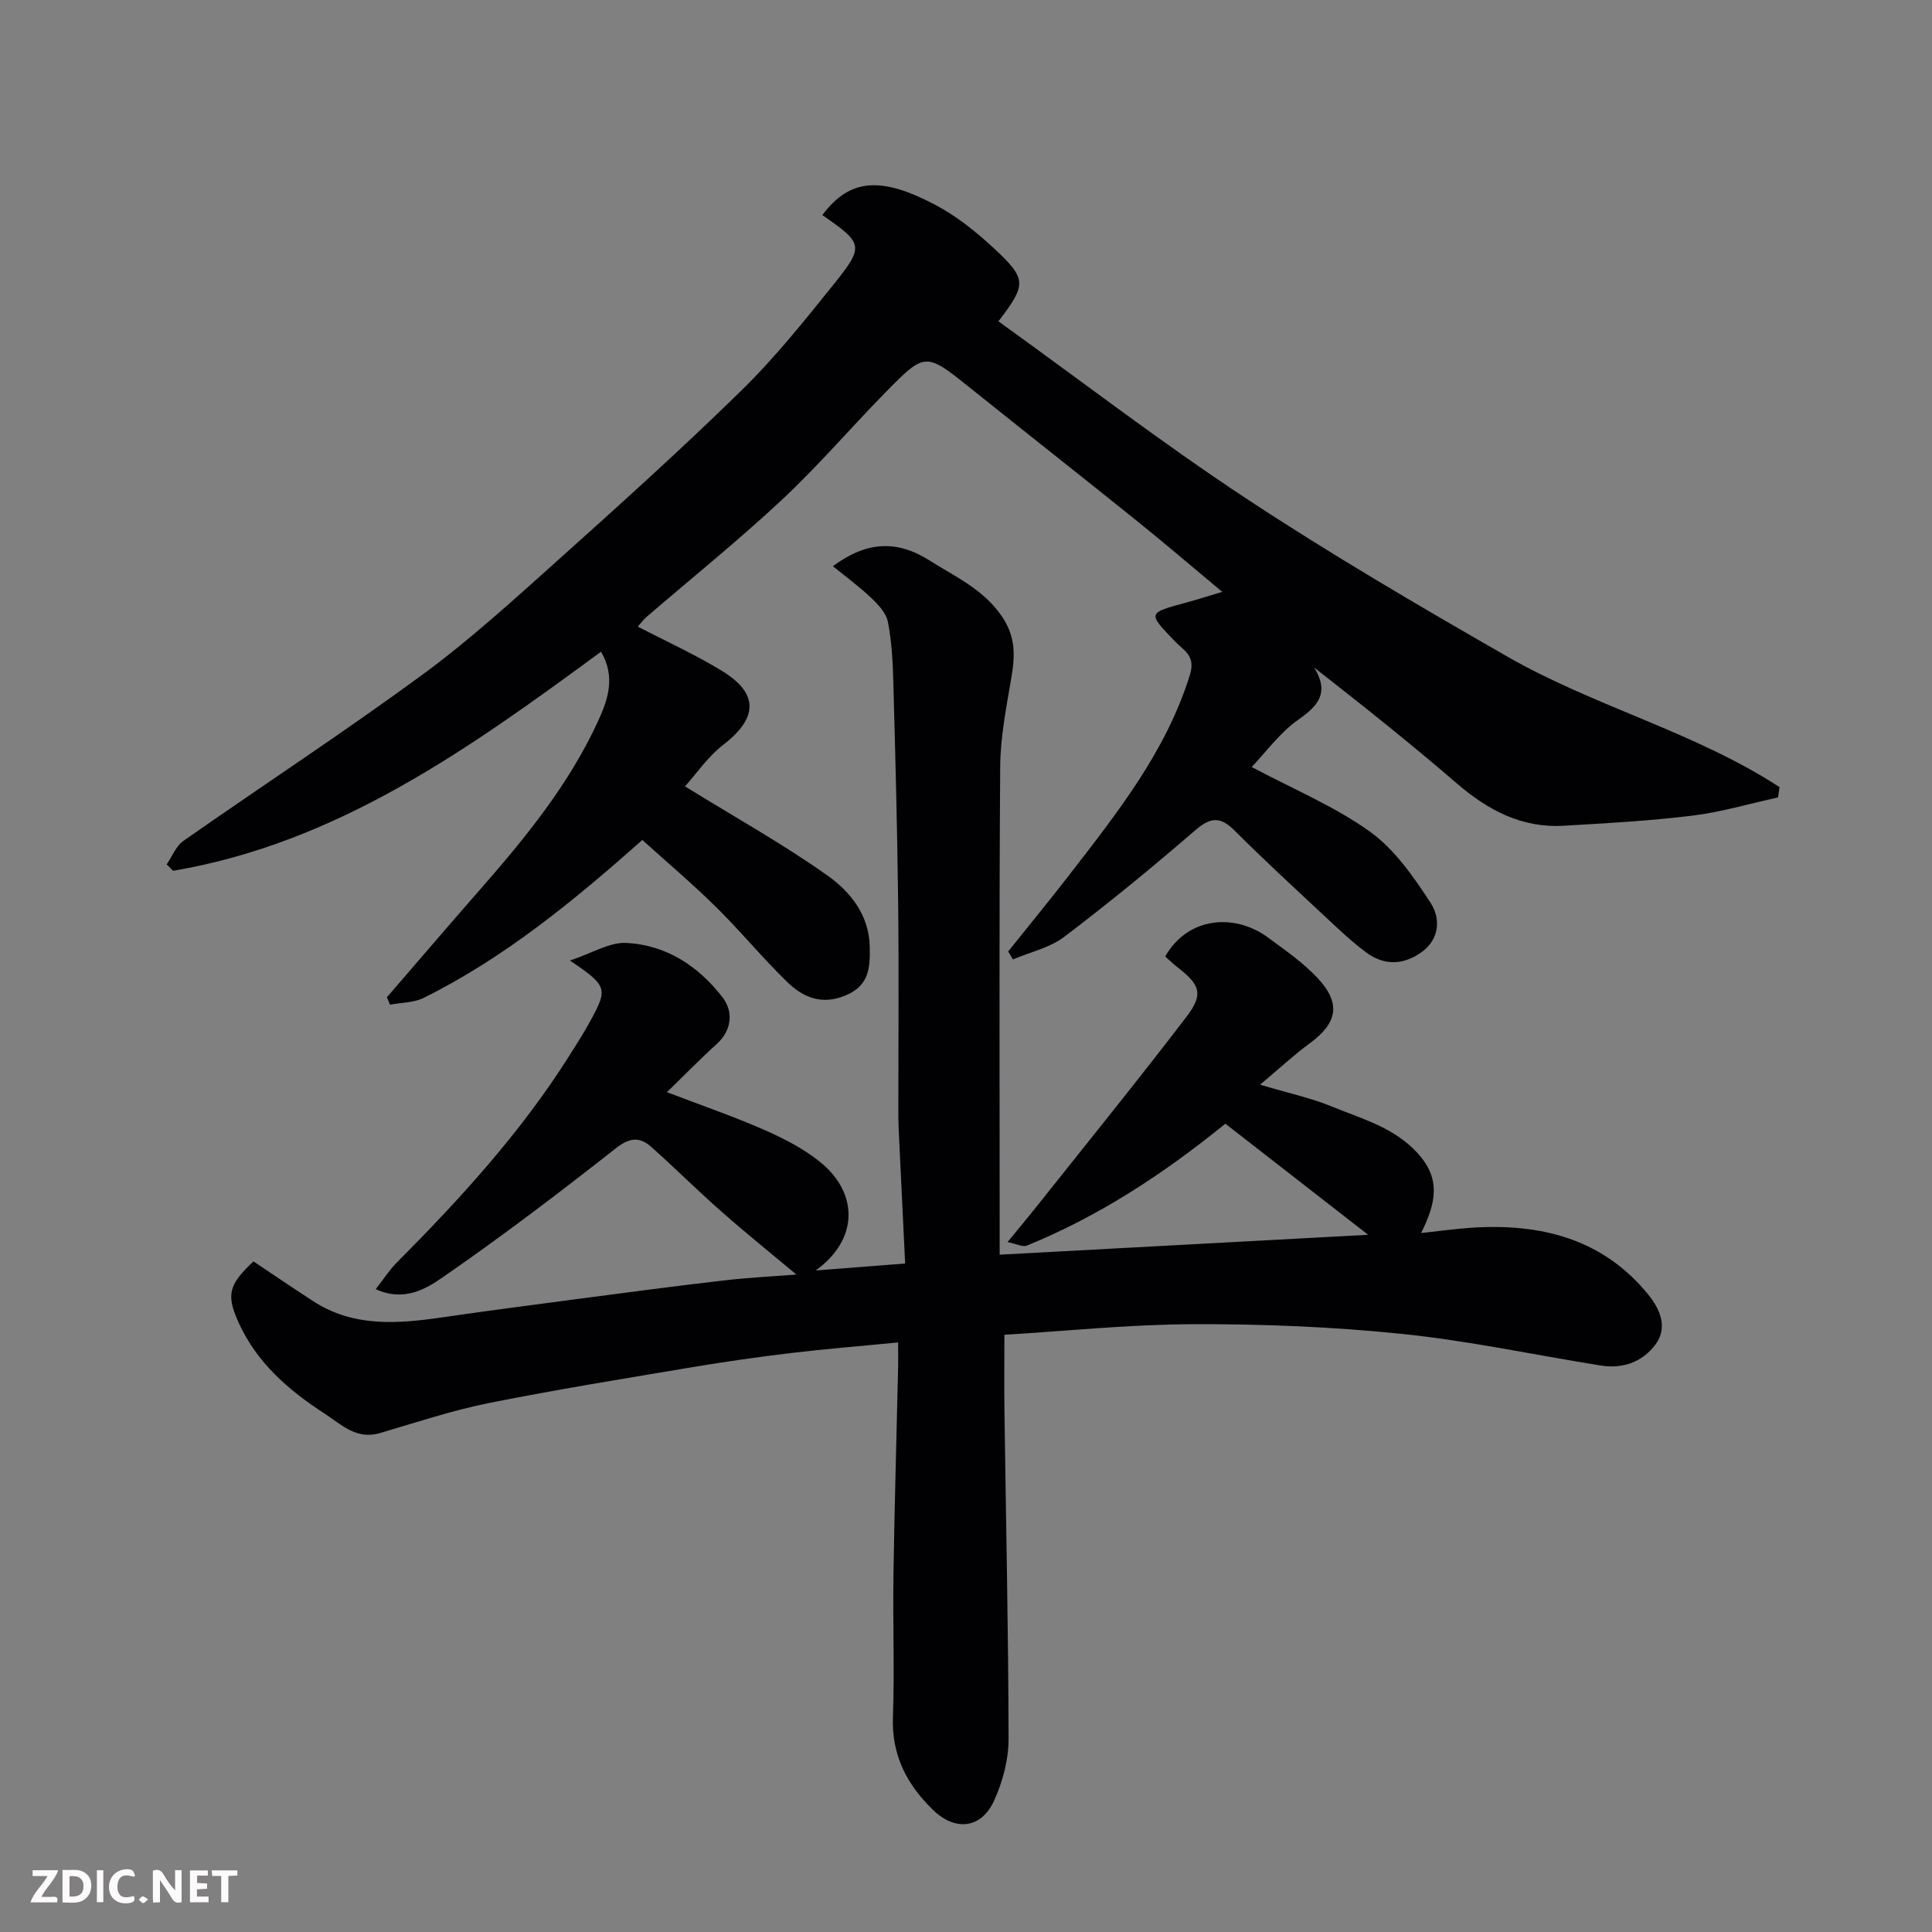 <svg enable-background="new 0 0 400 400" viewBox="0 0 400 400" xmlns="http://www.w3.org/2000/svg"><rect x="0" y="0" width="400" height="400" fill="#808080" stroke="none"/><path d="m77.79 266.91c1.61-2.05 2.79-3.93 4.31-5.46 13.15-13.21 25.68-26.92 35.69-42.75 1.57-2.48 3.15-4.95 4.55-7.53 3.54-6.51 3.36-7.11-4.35-12.3 4.62-1.53 8.21-3.82 11.67-3.65 8.24.4 14.98 4.83 19.92 11.25 2.23 2.89 2.06 6.76-1.25 9.74-3.32 2.99-6.43 6.2-10.25 9.91 7.41 2.84 14.1 5.12 20.54 7.98 4.13 1.84 8.32 4.02 11.72 6.94 7.15 6.14 7.56 15.47-1.46 22 6.61-.51 12.12-.94 18.52-1.44-.45-9.34-.91-18.56-1.34-27.77-.06-1.33-.07-2.67-.07-4 0-14.33.13-28.67-.04-43-.18-15.27-.58-30.54-1-45.8-.11-4.11-.34-8.26-1.12-12.28-.35-1.8-1.96-3.54-3.39-4.9-2.44-2.33-5.18-4.33-8-6.63 6.95-5.14 13.21-5.49 20.03-1.17 5.37 3.41 11.13 5.93 14.97 11.58 2.86 4.2 2.73 8.11 1.96 12.61-1.03 6.12-2.28 12.31-2.32 18.48-.23 31.83-.11 63.67-.11 95.5v5.55c25.43-1.37 50.37-2.72 76.29-4.12-10.46-8.14-20.17-15.7-29.56-23-13.1 10.63-26.33 19.21-41.1 25.24-.84.34-2.1-.35-4-.73 2.29-2.8 4.14-5 5.92-7.24 10.4-13.09 20.93-26.07 31.08-39.34 3.63-4.75 2.9-6.66-1.79-10.3-.92-.71-1.75-1.53-2.57-2.25 4.74-8.32 14.47-8.95 21.28-3.93 3.56 2.62 7.27 5.19 10.27 8.39 4.91 5.25 4.12 9.31-1.6 13.5-3.23 2.37-6.18 5.12-10.3 8.58 5.9 1.76 10.59 2.76 14.95 4.56 6.19 2.55 12.74 4.24 17.66 9.62 4.85 5.31 3.85 10.27.72 16.54 3.8-.41 7.1-.88 10.42-1.1 14.31-.94 27.21 2.24 36.64 13.87 2.24 2.77 4.21 6.7 1.41 10.38-2.77 3.64-6.79 5-11.33 4.27-13.7-2.2-27.31-5.12-41.09-6.54-14.29-1.47-28.72-2.06-43.09-2.01-13.34.04-26.67 1.44-39.23 2.19 0 5.43-.06 10.68.01 15.93.31 22.6.82 45.2.85 67.81.01 4.24-1.21 8.77-2.97 12.67-2.65 5.86-8.05 6.43-12.62 2.01-5.43-5.25-8.63-11.31-8.35-19.21.35-9.82-.04-19.67.11-29.5.22-14.27.64-28.54.96-42.81.04-1.62.01-3.25.01-5.31-7.7.75-14.86 1.32-21.99 2.17-6.82.81-13.62 1.78-20.39 2.91-14.16 2.38-28.34 4.66-42.42 7.48-7.61 1.53-15.04 4.02-22.51 6.21-4.9 1.44-8.05-1.85-11.51-4.09-7.38-4.78-13.94-10.48-17.68-18.69-2.69-5.9-2.1-7.95 3.03-12.77 4.08 2.73 8.2 5.54 12.39 8.25 8.31 5.39 17.39 4.68 26.59 3.35 9.23-1.34 18.48-2.55 27.73-3.77 10.23-1.34 20.45-2.71 30.7-3.89 5.35-.62 10.73-.88 15.01-1.21-4.8-4.01-10.2-8.36-15.4-12.93-4.97-4.37-9.67-9.05-14.61-13.46-2.42-2.16-4.48-2.05-7.4.25-11.69 9.2-23.54 18.21-35.77 26.66-3.51 2.45-8.07 5.18-13.93 2.5z" fill="#010103"/><path d="m170.26 44.53c5.78-7.74 12.31-7.91 23.25-2.19 4.43 2.32 8.51 5.58 12.2 9 6.94 6.46 6.86 7.5 1.01 15.19 17.07 12.28 33.76 25.11 51.28 36.67 17.55 11.58 35.74 22.22 53.99 32.69 18.1 10.39 38.84 15.62 56.44 27.07-.1.71-.2 1.43-.3 2.14-5.92 1.29-11.78 3.04-17.76 3.77-8.82 1.09-17.71 1.57-26.59 2.09-8.67.51-15.68-3.18-22.13-8.74-9.52-8.21-19.36-16.04-29.56-24.01 3.18 5.19.88 7.88-3.32 10.82-3.8 2.66-6.65 6.67-9.62 9.77 8.6 4.58 17.16 8.13 24.49 13.39 5.12 3.67 9.05 9.37 12.57 14.77 2.01 3.09 1.94 7.42-1.88 10.17-3.75 2.69-7.74 2.82-11.43.09-3.04-2.25-5.8-4.88-8.57-7.47-6.3-5.88-12.65-11.72-18.74-17.81-2.98-2.98-5.01-2.73-8.15-.02-8.81 7.61-17.82 15-27.1 22.04-3 2.27-7.05 3.16-10.62 4.68-.33-.55-.66-1.1-.99-1.65 4.26-5.32 8.59-10.59 12.76-15.98 9.86-12.77 19.9-25.38 24.85-41.22 1.27-4.06-1.23-5.08-2.96-6.88-5.81-6.04-5.87-5.96 2.17-8.14 2.35-.64 4.67-1.39 7.5-2.23-6.07-5.06-11.89-10.05-17.86-14.85-11.36-9.14-22.83-18.15-34.2-27.27-9.37-7.51-9.4-7.61-17.76.92-7.2 7.35-13.91 15.2-21.42 22.21-9.01 8.41-18.64 16.16-27.99 24.21-.6.51-1.06 1.18-1.77 1.97 5.97 3.11 11.92 5.8 17.44 9.18 7.66 4.68 7.41 9.77.29 15.26-3.24 2.5-5.65 6.08-7.96 8.64 10.4 6.42 20.31 11.94 29.52 18.47 4.69 3.33 8.59 8.12 8.73 14.72.09 4.31-.08 8.05-5.01 10.1-4.95 2.06-8.81.39-12.08-2.79-5.1-4.95-9.63-10.5-14.7-15.49-4.92-4.85-10.21-9.32-15.29-13.91-14.25 12.64-28.54 24.38-45.27 32.69-2.05 1.02-4.64.96-6.97 1.41-.22-.51-.43-1.02-.65-1.53 6.42-7.43 12.79-14.89 19.26-22.27 9.41-10.74 18.43-21.79 24.44-34.86 1.97-4.29 3.76-9.09.64-14.42-27.19 19.98-54.48 39.59-88.62 45.36-.44-.44-.87-.88-1.31-1.33 1.14-1.65 1.92-3.79 3.46-4.86 16.44-11.51 33.25-22.5 49.43-34.37 9.79-7.18 18.82-15.43 27.89-23.55 12.93-11.59 25.84-23.23 38.25-35.37 6.92-6.77 13.01-14.42 19.1-21.98 6.34-7.92 6.09-8.42-2.38-14.3z" fill="#010103"/><g fill="#fcfafa"><path d="m37.59 393.81c-.92.31-1.52.05-2-.78-.7-1.2-1.52-2.34-2.47-3.78v4.59c-.55.03-.95.05-1.41.07-.03-.37-.06-.64-.06-.91 0-1.91 0-3.81 0-5.7 1.13-.41 1.77-.03 2.29.91.62 1.11 1.38 2.14 2.31 3.19v-4.2h1.35v6.61z"/><path d="m12.94 393.88v-6.75c1.9.19 3.93-.54 5.37 1.29.8 1.01.78 2.88.03 3.97-1.37 1.97-3.4 1.51-5.4 1.49m1.45-1.22c2.04.12 2.92-.58 2.89-2.21-.03-1.51-.98-2.19-2.89-2z"/><path d="m11.81 393.87h-5.49c.68-2.18 2.47-3.48 3.51-5.45h-3.08v-1.21h5.29c-.71 2.13-2.44 3.48-3.47 5.51.86 0 1.63.04 2.39-.01.79-.05 1.14.21.85 1.16"/><path d="m39.33 393.86v-6.61h3.7v1.07h-2.22v1.52c.68.04 1.34.09 2.07.13v1.07c-.72.05-1.38.09-2.1.14v1.48h2.4v1.19h-3.84z"/><path d="m27.71 388.56c-1.15-.3-2.46-.61-3.1.64-.37.73-.41 1.93-.06 2.67.63 1.35 1.99.93 3.17.68.35.94-.01 1.32-.93 1.46-1.62.25-3.05-.27-3.76-1.48-.73-1.24-.6-3.03.31-4.17.88-1.11 2.71-1.7 4-1.16.32.13.44.74.65 1.12-.1.08-.19.16-.28.24"/><path d="m49.15 387.24v1.07c-.59.02-1.17.05-1.87.08v5.44h-1.48v-5.44h-1.85c-.05-.4-.08-.73-.13-1.15z"/><path d="m20.06 387.21h1.33v6.62h-1.33z"/><path d="m30.68 393.25c-.49.38-.8.79-1.05.76-.32-.05-.6-.45-.9-.7.26-.24.51-.64.8-.67.29-.04.62.3 1.15.61"/></g></svg>